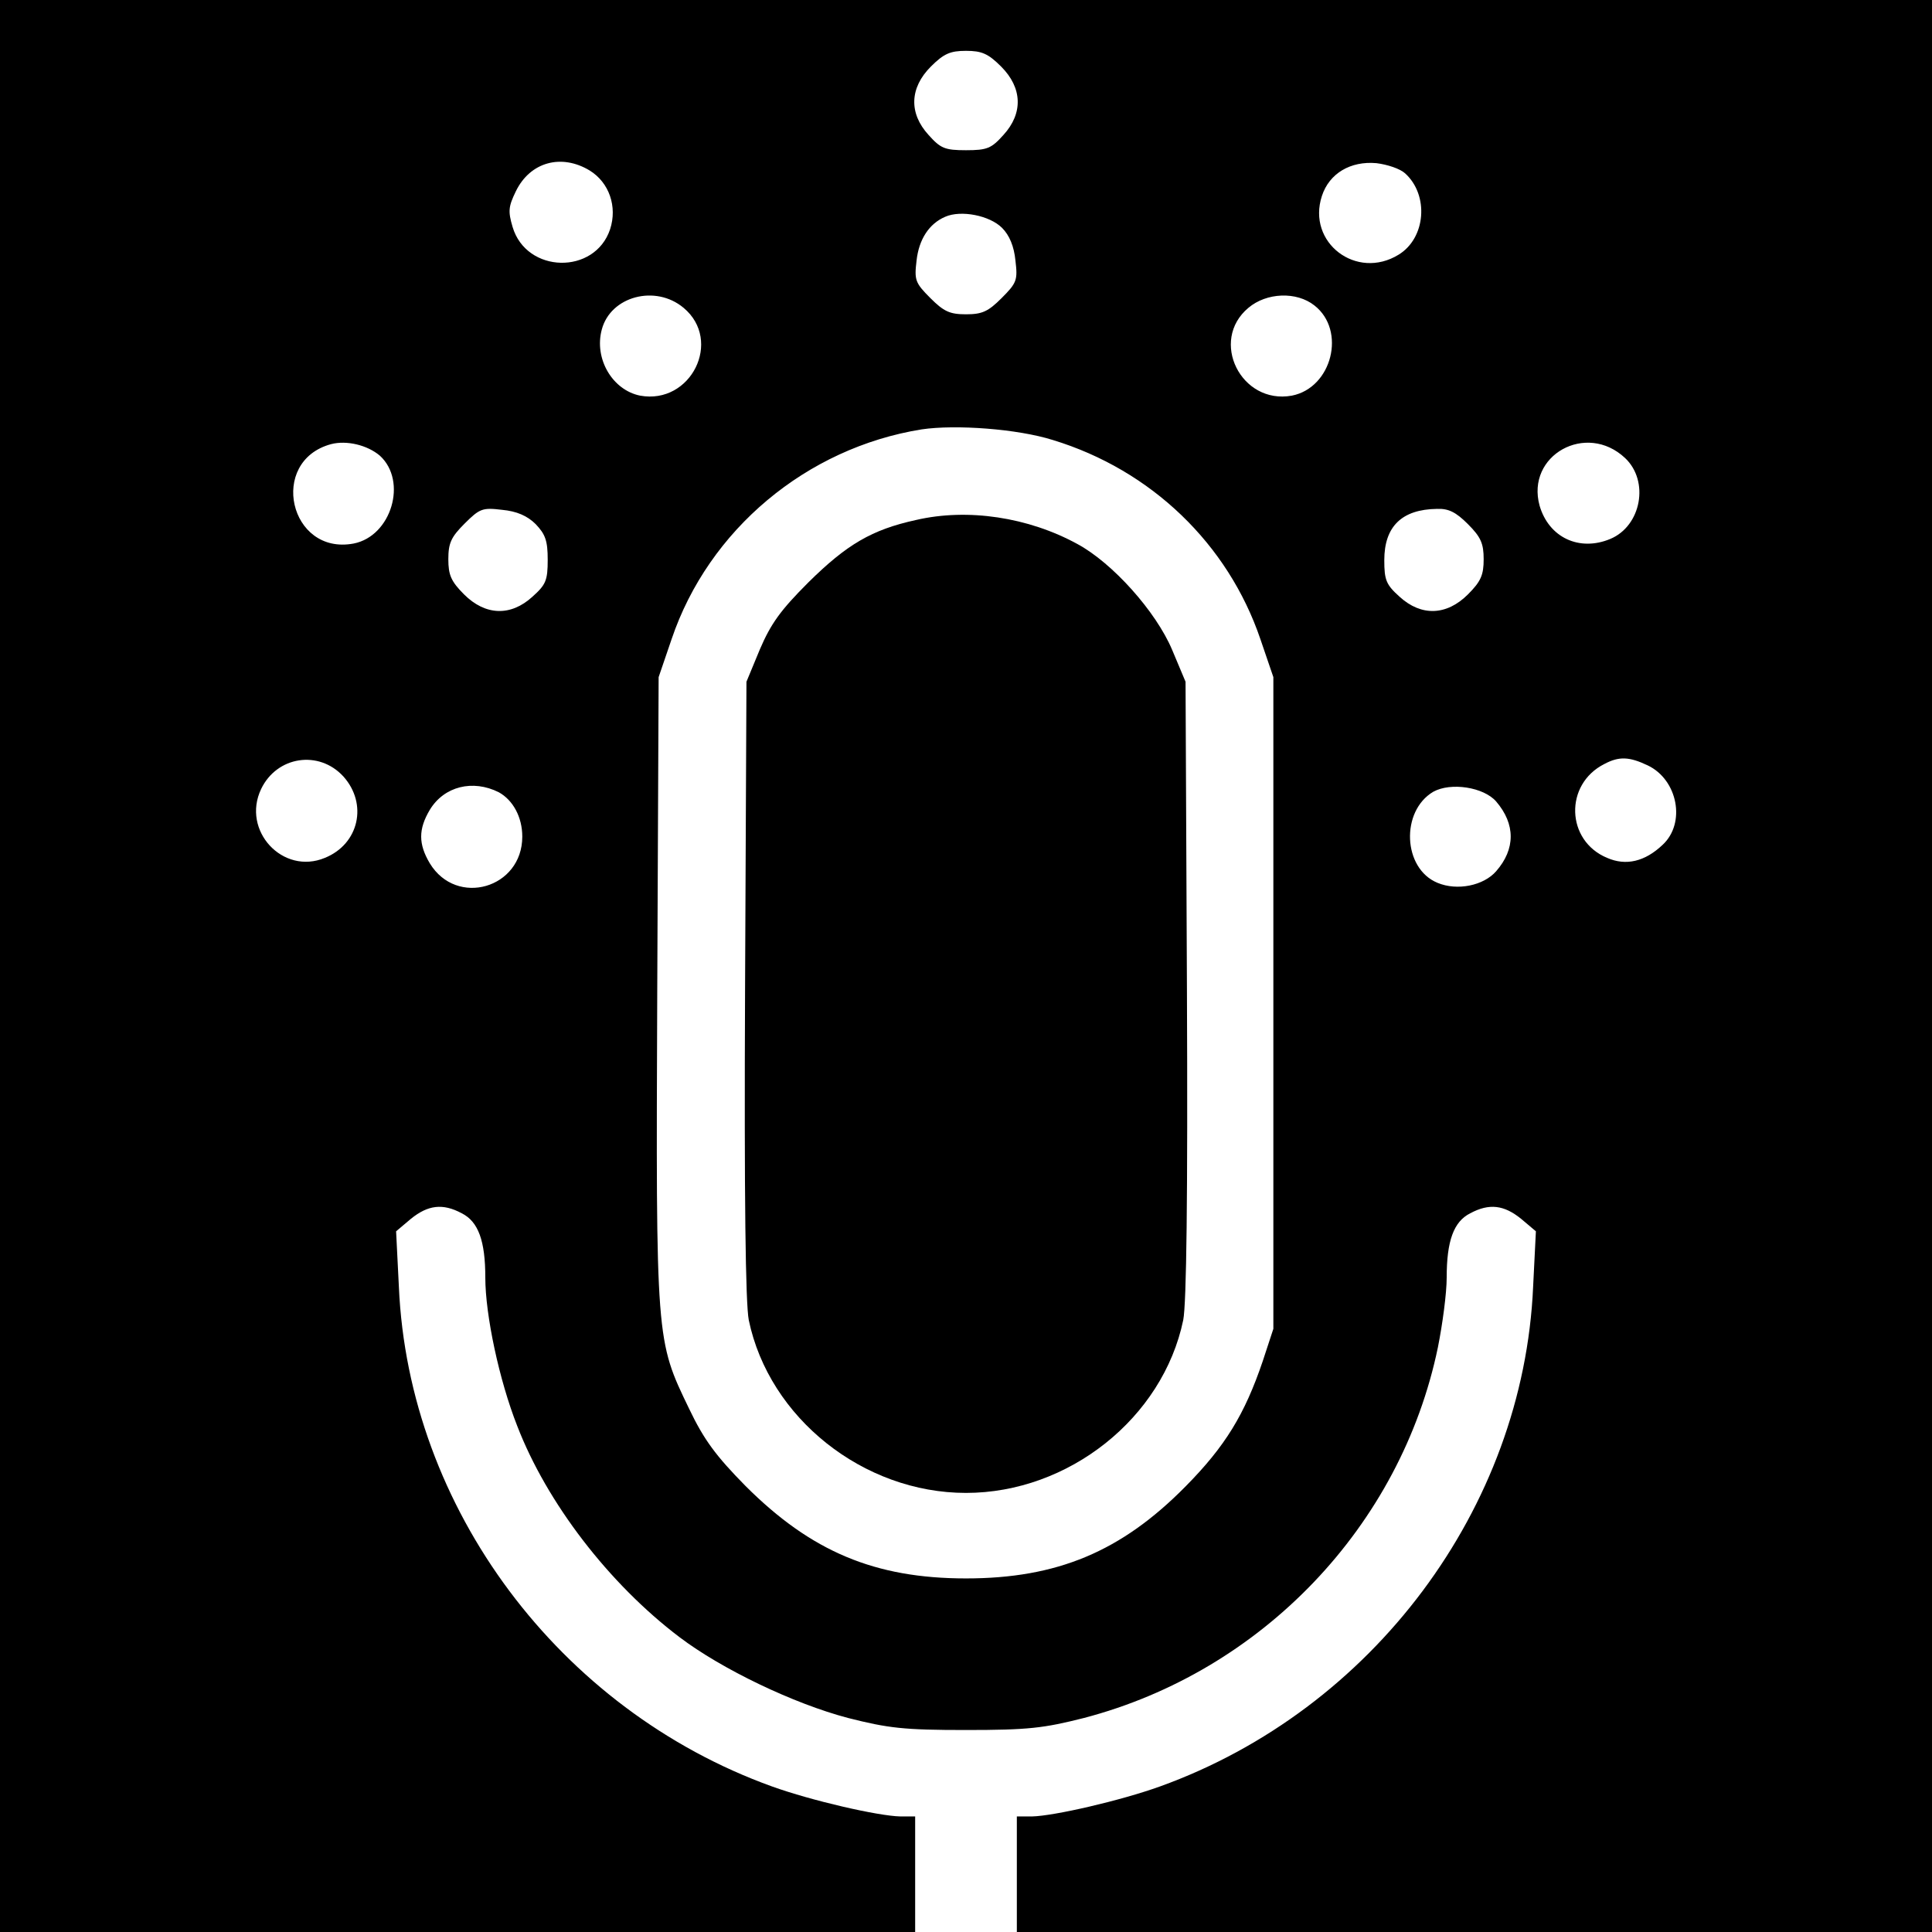 <?xml version="1.0" standalone="no"?>
<!DOCTYPE svg PUBLIC "-//W3C//DTD SVG 20010904//EN"
 "http://www.w3.org/TR/2001/REC-SVG-20010904/DTD/svg10.dtd">
<svg version="1.0" xmlns="http://www.w3.org/2000/svg"
 width="418pt" height="418pt" viewBox="0 0 418 418"
 preserveAspectRatio="xMidYMid meet">
<g transform="translate(0,418) scale(0.1,-0.1)"
fill="#000000" stroke="none">
<path d="M0 2090 l0 -2090 990 0 990 0 0 125 0 125 -32 0 c-48 1 -192 34 -278
65 -460 166 -786 602 -807 1081 l-6 120 32 27 c37 30 69 34 110 12 36 -18 51
-60 51 -139 0 -81 30 -222 69 -321 64 -166 198 -341 351 -457 91 -69 247 -144
365 -175 87 -22 120 -26 255 -26 135 0 168 4 255 26 386 101 686 416 766 802
10 50 19 117 19 151 0 79 15 121 51 139 41 22 73 18 110 -12 l32 -27 -6 -120
c-21 -479 -347 -915 -807 -1081 -86 -31 -230 -64 -277 -65 l-33 0 0 -125 0
-125 990 0 990 0 0 2090 0 2090 -2090 0 -2090 0 0 -2090z m2166 1946 c46 -46
48 -101 5 -148 -26 -29 -35 -33 -81 -33 -46 0 -55 4 -81 33 -43 47 -41 102 5
148 28 28 42 34 76 34 34 0 48 -6 76 -34z m-890 -225 c42 -26 60 -78 44 -127
-33 -99 -181 -96 -211 5 -10 34 -9 44 7 77 31 64 99 82 160 45z m1764 -6 c52
-47 45 -140 -14 -176 -91 -56 -199 26 -166 127 16 49 62 76 118 71 24 -3 51
-12 62 -22z m-872 -118 c16 -16 26 -40 29 -71 5 -42 3 -48 -30 -81 -29 -29
-42 -35 -77 -35 -35 0 -48 6 -77 35 -33 33 -35 39 -30 81 5 46 27 80 62 95 34
15 96 3 123 -24z m-689 -173 c85 -71 16 -210 -94 -190 -60 12 -100 80 -83 143
19 72 116 98 177 47z m1365 5 c69 -54 38 -178 -49 -195 -110 -20 -179 119 -94
190 39 33 104 36 143 5z m-566 -291 c213 -65 379 -225 449 -431 l28 -82 0
-705 0 -705 -23 -70 c-39 -115 -81 -184 -167 -271 -139 -141 -278 -199 -475
-199 -197 0 -335 58 -477 200 -64 65 -90 100 -122 167 -72 149 -72 145 -69
906 l3 677 28 82 c80 237 292 414 541 454 74 11 208 1 284 -23z m-1456 -34
c60 -55 25 -174 -57 -190 -139 -26 -185 178 -49 215 34 9 79 -2 106 -25z
m2694 -5 c53 -50 35 -147 -32 -175 -67 -28 -133 3 -153 72 -30 109 101 182
185 103z m-2357 -143 c21 -22 26 -36 26 -77 0 -45 -4 -54 -33 -80 -47 -43
-102 -41 -148 5 -28 28 -34 42 -34 76 0 35 6 48 35 77 33 33 39 35 81 30 32
-3 55 -13 73 -31z m2017 0 c28 -28 34 -42 34 -76 0 -34 -6 -48 -34 -76 -46
-46 -101 -48 -148 -5 -29 26 -33 36 -33 79 0 73 38 110 114 111 25 1 41 -7 67
-33z m-2433 -546 c53 -59 34 -146 -40 -176 -91 -38 -181 59 -138 149 34 71
125 85 178 27z m2822 24 c65 -31 83 -125 32 -172 -38 -36 -79 -46 -120 -28
-89 37 -93 159 -6 203 32 17 54 16 94 -3z m-2486 -58 c31 -17 51 -54 51 -96 0
-112 -142 -153 -200 -58 -25 42 -25 74 0 116 31 51 93 66 149 38z m2158 -20
c42 -49 42 -103 0 -151 -27 -31 -84 -43 -127 -25 -75 31 -80 155 -9 197 38 21
109 10 136 -21z"/>
<path d="M1982 3055 c-96 -21 -150 -53 -233 -135 -60 -60 -81 -89 -105 -145
l-29 -70 -3 -664 c-2 -455 1 -681 8 -717 44 -212 248 -374 470 -374 222 0 426
162 470 374 7 36 10 262 8 717 l-3 664 -29 69 c-35 83 -129 188 -205 229 -106
58 -237 78 -349 52z"/>
</g>
</svg>
